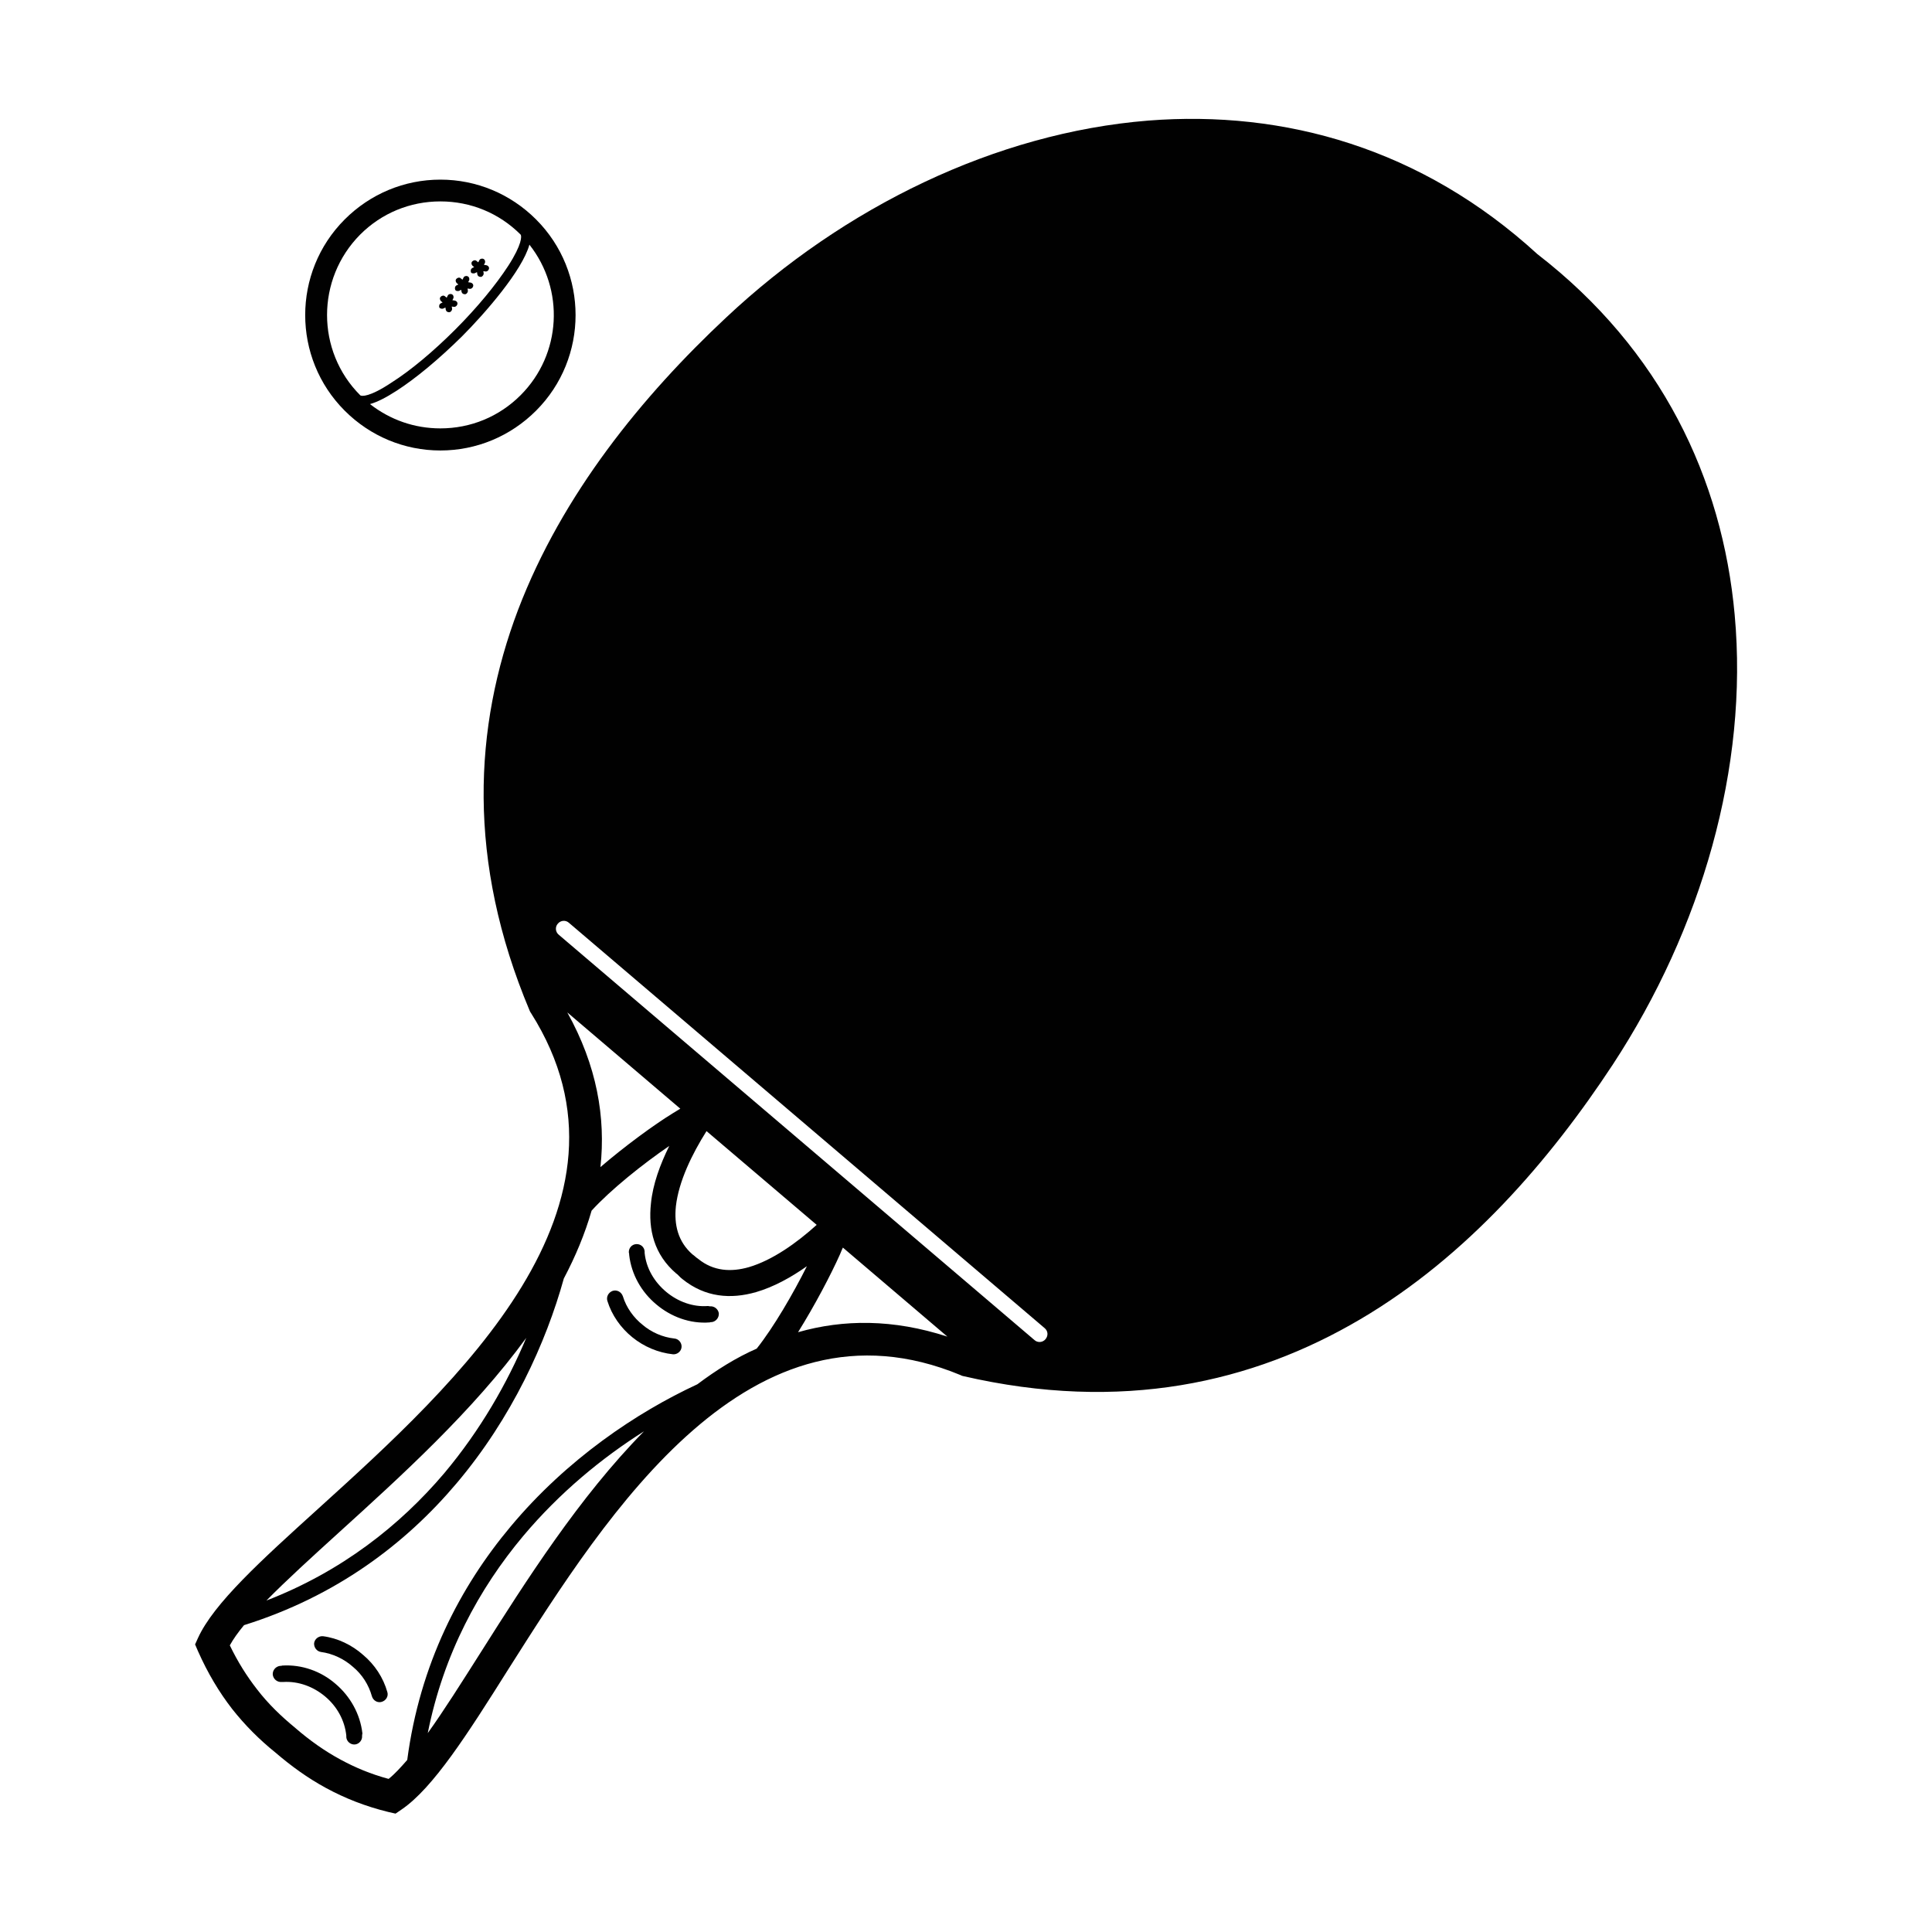 <?xml version="1.0" encoding="UTF-8"?>
<svg xmlns="http://www.w3.org/2000/svg" id="Layer_1" viewBox="0 0 612 612">
  <style>.st0{fill:#010101}</style>
  <path class="st0" d="M549.5 194.8c-3.9-43.2-23.3-84-62.5-114.3-36.6-33.5-80.1-45.7-123.3-42.3-48.3 3.9-96.3 27.3-133.7 62.4-26.5 24.8-51.9 55.9-65.9 92.6-14 37-16.3 79.5 3.7 127l.2.4.2.3c38.6 61-23.7 117.4-67.5 157.1-18 16.3-33 29.9-38 40.9l-.9 2 .9 2.1c3.1 7 6.7 13 10.8 18.3 4.1 5.2 8.7 9.8 13.8 13.9 4.9 4.2 10.1 8 16 11.2 5.9 3.2 12.4 5.8 19.8 7.6l2.2.5 1.9-1.3c10-6.8 20.9-23.9 33.8-44.4 31.7-50 76.6-120.9 143.3-93.2l.4.2.4.1c50.2 11.6 91.7 2.1 125.8-18 33.8-19.9 60-50.3 80-80.7 28.1-42.9 43-94.2 38.6-142.4zM179.7 320.7l35.8 30.5c-.7.4-1.5.9-2.3 1.4-6.2 3.8-15.3 10.5-23 17.1 1.7-15.7-1.1-32.1-10.5-49zm44.1 37.6l34.9 29.7c-6.3 5.7-14 11.2-21.5 13.4-5.6 1.6-11.2 1.3-16-2.6-.1-.1-.3-.2-.4-.3-.1 0-.2-.2-.4-.3-.1-.1-.2-.1-.2-.2-.4-.3-.3-.2-.4-.3-.1-.1-.2-.2-.4-.3-4.7-4.1-5.9-9.5-5.3-15.3.9-7.9 5.1-16.5 9.7-23.8zM107.3 485.5c19.5-17.7 42.5-38.5 59.4-61.7-6 14.3-14.5 29.2-26 42.9-14 16.5-32.5 31.1-56.3 40.3 6.3-6.4 14.2-13.6 22.9-21.5zm45 37.9c-6.1 9.6-11.7 18.5-16.8 25.6 5-25.1 16.3-45.8 30.2-62.4 11.6-13.8 25-24.8 38.3-33.2-20.5 20.8-37.4 47.4-51.7 70zm68.6-84.9c-19.2 8.9-41.3 23.7-59.1 45-16.1 19.2-28.8 43.7-32.8 74-2.1 2.4-4 4.5-5.9 6-5.6-1.5-10.6-3.6-15.2-6.1-5.2-2.8-9.9-6.2-14.2-9.9l-.1-.1c-4.4-3.6-8.6-7.6-12.2-12.3-3.2-4.1-6.1-8.7-8.6-13.9 1.1-2 2.6-4.1 4.5-6.4 29.1-9.1 51.1-25.7 67.3-44.9 17.6-20.8 28.4-44.7 34-64.9 3.7-7 6.7-14.2 8.8-21.5 6.1-6.7 16.4-14.9 24.6-20.5-2.9 5.9-5.2 12.1-5.8 18.2-.9 8.3 1 16.2 8 22.2.2.1.4.3.6.5l.4.4.4.4c.2.2.4.3.6.5 7.2 5.8 15.3 6.4 23.3 4.1 5.5-1.6 11-4.6 16.1-8.2-4.3 8.6-10.5 19.3-15.9 26.1-6.6 2.9-12.8 6.8-18.8 11.3zm31.9-16.5c5.3-8.5 10.4-18.2 13.3-24.7.3-.7.6-1.5.9-2.1l33.1 28.2c-17.2-5.6-32.9-5.5-47.3-1.4zm78.4 2.2c-.9 1.1-2.5 1.2-3.5.3L177 296.1c-1.1-.9-1.2-2.5-.3-3.5.9-1.1 2.5-1.2 3.5-.3l150.7 128.4c1.1.9 1.2 2.4.3 3.5z"></path>
  <path class="st0" d="M122.7 536c.4 1.3-.4 2.7-1.8 3.1-1.3.4-2.7-.4-3.1-1.8-1-3.6-3.1-6.9-6-9.3-2.8-2.5-6.4-4.2-10.1-4.7-1.4-.2-2.3-1.5-2.2-2.8.2-1.4 1.5-2.3 2.8-2.2 4.7.6 9.2 2.8 12.7 5.9 3.7 3.1 6.4 7.2 7.7 11.8zM114.7 549.9c.1 1.4-1 2.6-2.3 2.7-1.4.1-2.6-1-2.7-2.3v-.5c-.5-4.9-3-9.3-6.7-12.4-3.7-3.1-8.4-4.9-13.3-4.6h-.5c-1.4.1-2.6-.9-2.8-2.3-.1-1.4.9-2.6 2.3-2.8.3 0 .5 0 .7-.1 6.2-.4 12.3 1.8 16.9 5.8 4.6 3.9 7.8 9.5 8.5 15.7-.1.4-.1.6-.1.8zM213.6 424c1.4.1 2.4 1.4 2.3 2.7-.1 1.4-1.4 2.4-2.7 2.3-4.7-.5-9.2-2.4-12.9-5.4-3.7-3-6.5-7-7.9-11.5-.4-1.3.3-2.7 1.7-3.2 1.3-.4 2.7.3 3.2 1.7 1.1 3.6 3.4 6.8 6.3 9.1 2.7 2.3 6.3 3.9 10 4.3zM224.9 413.8c1.4-.1 2.6.9 2.8 2.2.1 1.4-.9 2.6-2.2 2.8-.3 0-.5 0-.7.1-6.2.5-12.3-1.8-16.9-5.7-4.7-3.9-7.9-9.5-8.6-15.7 0-.3 0-.5-.1-.7-.1-1.4.9-2.6 2.3-2.7 1.4-.1 2.6.9 2.7 2.3v.5c.5 4.9 3.1 9.2 6.8 12.3 3.7 3.1 8.5 4.9 13.3 4.5.4.1.5.1.6.1zM169.8 69.5c-8.1-8.1-18.9-12.6-30.3-12.6-11.4 0-22.2 4.5-30.3 12.6-16.7 16.7-16.7 43.9 0 60.6 8.1 8.1 18.9 12.6 30.3 12.6 11.4 0 22.2-4.5 30.3-12.6 16.7-16.7 16.7-43.9 0-60.6zm-55.7 55.7c-14-14-14-36.8 0-50.9 6.8-6.8 15.8-10.5 25.4-10.5s18.6 3.7 25.4 10.5c.4.4.5 3.1-3.9 9.9-3.9 6-9.8 13.2-16.8 20.2s-14.2 13-20.2 16.8c-6.9 4.6-9.5 4.4-9.9 4zm50.8 0c-6.8 6.8-15.8 10.5-25.4 10.5-8.2 0-15.9-2.7-22.3-7.7 2.2-.6 5-2 8.4-4.2 6.2-4 13.5-10.1 20.7-17.2 7.4-7.4 19.2-21 21.4-29.1 11.2 14.2 10.2 34.7-2.8 47.7z"></path>
  <path class="st0" d="M150 86.6c.2 0 .3 0 .5-.1l.6-.3.1.7c.1.5.5.8 1 .8h.2c.5-.1.9-.7.8-1.2l-.1-.6.7.1h.1c.5 0 .9-.4 1-.9.1-.5-.3-1-.9-1.1l-.7-.1.3-.6c.2-.5 0-1.1-.5-1.3-.5-.2-1.1 0-1.3.5l-.3.6-.5-.4c-.4-.4-1-.3-1.4.1-.4.4-.3 1 .1 1.4l.5.4-.6.3c-.5.3-.6.9-.4 1.4.1.2.4.3.8.3zM145 92.2c.2 0 .3 0 .5-.1l.6-.3.1.6c.1.5.5.8 1 .8h.2c.5-.1.9-.7.8-1.2l-.1-.6.7.1h.1c.5 0 .9-.4 1-.9.1-.5-.3-1-.9-1.1l-.7-.1.3-.6c.2-.5 0-1.1-.5-1.3-.5-.2-1.1 0-1.3.5l-.3.6-.5-.4c-.4-.4-1-.3-1.4.1-.4.4-.3 1 .1 1.4l.5.4-.6.3c-.5.3-.6.9-.4 1.4.1.3.5.4.8.4zM140 97.8c.2 0 .3 0 .5-.1l.6-.3.1.7c.1.5.5.8 1 .8h.2c.5-.1.9-.7.8-1.2l-.1-.6.7.1h.1c.5 0 .9-.4 1-.9.1-.5-.3-1-.9-1.1l-.7-.1.3-.6c.2-.5 0-1.1-.5-1.3-.5-.2-1.1 0-1.3.5l-.3.6-.5-.4c-.4-.4-1-.3-1.4.1-.4.4-.3 1 .1 1.4l.5.4-.6.3c-.5.3-.6.9-.4 1.4.1.1.5.3.8.3z"></path>
</svg>

